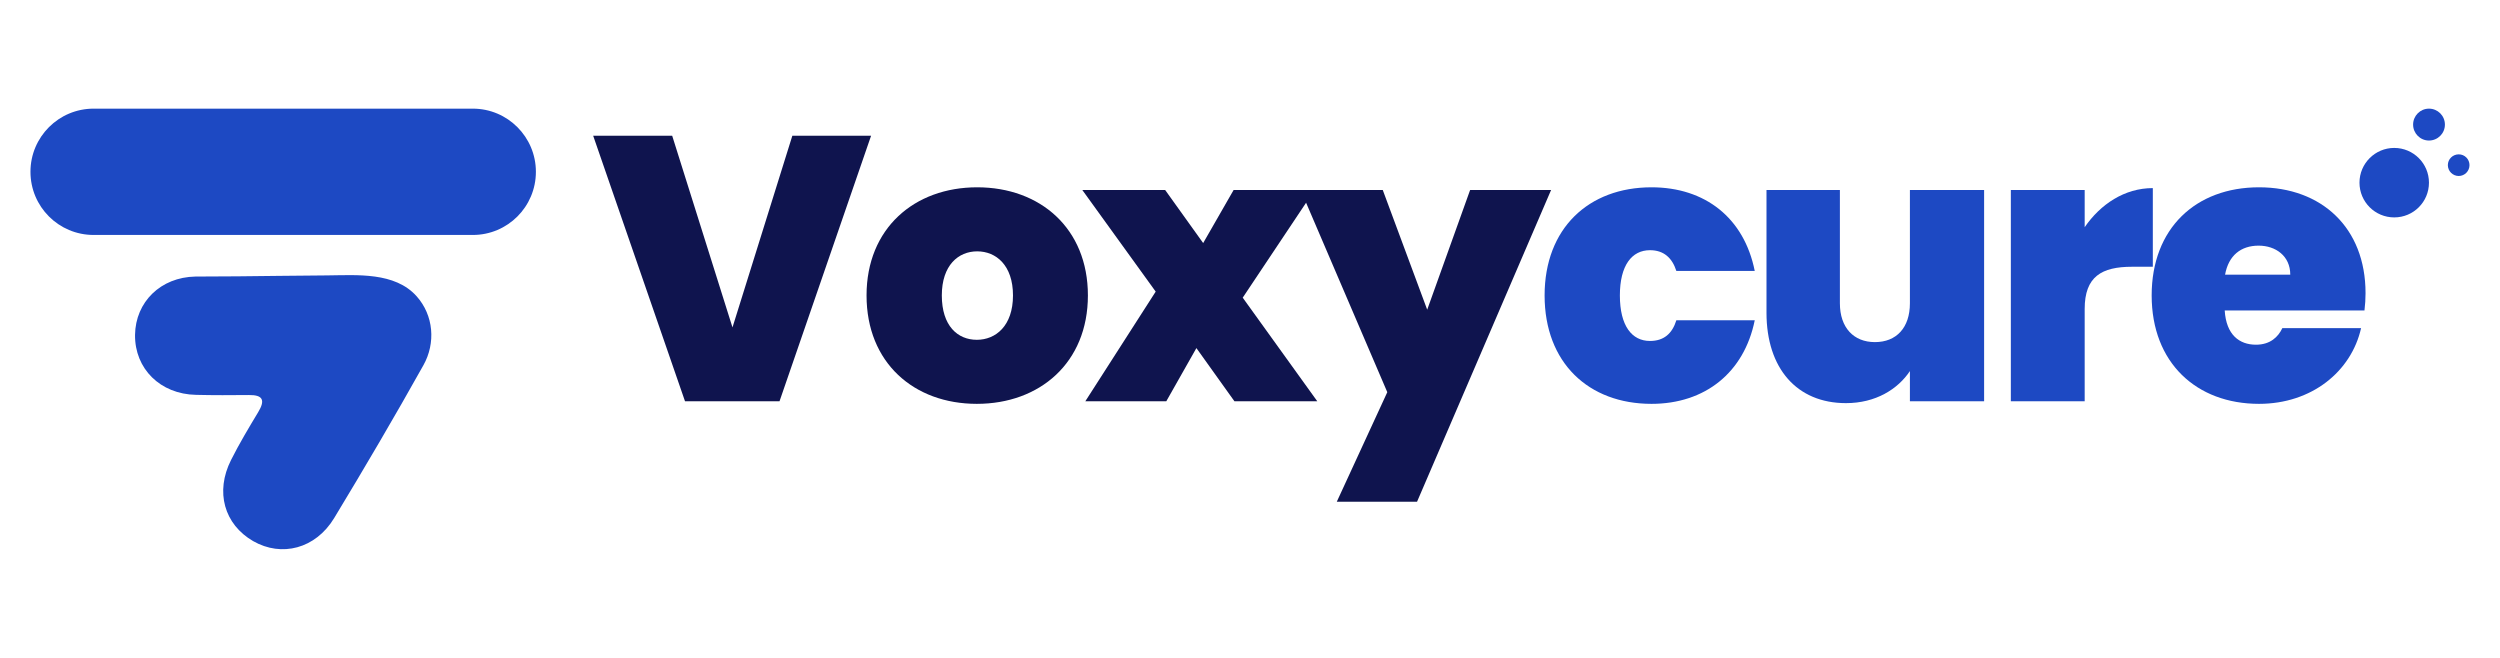 <svg version="1.2" xmlns="http://www.w3.org/2000/svg" viewBox="0 0.435 2800.348 738.565" width="171" height="45"><style>.a{fill:#1d49c3}.b{fill:#0f144e}</style><path class="a" d="m312.3 310.1c-32 0.4-64 0.8-96 0.8-39 0.7-67.3 28.5-67.8 65.5-0.4 38 28.3 66.5 68.4 67.3 19.8 0.5 39.6 0.4 59.4 0.2 16.2-0.2 18.4 6.1 10.4 19.3-10.6 17.6-21.2 35.3-30.4 53.6-18.1 35.8-7.7 72.3 24.8 91.1 32 18.3 70 8.6 90.9-25.8 34.3-56.7 67.9-113.8 100.2-171.6 14-24.9 11.6-56.1-7.7-77.6-24.4-27.2-66.8-23.6-100-23.3q-26.1 0.2-52.2 0.5z"></path><path class="a" d="m527.7 264.2h-425.7c-39.2 0-70.9-31.7-70.9-70.9 0-39.1 31.7-70.9 70.9-70.9h425.7c39.1 0 70.8 31.8 70.8 70.9 0 39.2-31.7 70.9-70.8 70.9z"></path><path class="b" d="m886.4 152.8h88.4l-102.8 298.1h-106.1l-103.1-298.1h88.7l67.7 215.2z"></path><path class="b" d="m1093.5 453.8c-70.6 0-123.8-46.1-123.8-121.7 0-75.3 53.6-121.4 124.2-121.4 70.7 0 124.3 46.1 124.3 121.4 0 75.6-54.1 121.7-124.7 121.7zm0-71.9c21.2 0 40.6-15.6 40.6-49.8 0-33.9-19-49.5-40.2-49.5-21.1 0-39.7 15.6-39.7 49.5 0 34.2 17.8 49.8 39.3 49.8z"></path><path class="b" d="m1340 391.2l-33.8 59.7h-90.9l79-123.1-82.4-114.1h93l42.7 59.6 34.2-59.6h90.9l-80.7 120.9 83.7 116.3h-93z"></path><path class="b" d="m1647.3 213.7h90.9l-150.5 350h-90.1l56.7-123-97.3-227h92.2l49.9 134.4z"></path><path class="a" d="m1850.9 210.7c60.1 0 104 34.3 115.9 93.9h-88c-4.6-14.4-13.9-23.3-29.6-23.3-20.3 0-33.8 16.9-33.8 50.8 0 34.2 13.5 51.1 33.8 51.1 15.7 0 25-8.4 29.6-23.2h88c-11.9 58.7-55.8 93.8-115.9 93.8-70.6 0-120-46.1-120-121.7 0-75.3 49.4-121.4 120-121.4z"></path><path class="a" d="m2224.3 450.9h-83.3v-33.9c-13.5 20.3-38.4 36-71.8 36-55 0-89.2-38.9-89.2-101.5v-137.8h82.4v127.2c0 27.5 15.6 43.6 39.3 43.6 24.1 0 39.3-16.1 39.3-43.6v-127.2h83.3z"></path><path class="a" d="m2337.2 450.9h-82.9v-237.2h82.9v41.8c17.7-25.8 44.8-43.9 76.5-43.9v88.3h-23.3c-34.2 0-53.2 11-53.2 47.4z"></path><path class="a" d="m2532.9 453.8c-70.2 0-120.5-46.1-120.5-121.7 0-75.3 49.5-121.4 120.5-121.4 70.2 0 119.6 45.3 119.6 118.8 0 6.4-0.4 13.1-1.2 19.5h-156.9c1.7 27.4 16.5 38.4 35.1 38.4 16.1 0 25-8.8 29.6-18.6h88.4c-11 48.7-55.4 85-114.6 85zm-38.1-145h73.2c0-21.1-16.5-32.6-35.5-32.6-19.9 0-33.8 11-37.7 32.6z"></path><path class="a" d="m2684.7 244.5c-21.5 0-39-17.4-39-39 0-21.5 17.5-39 39-39 21.6 0 39 17.5 39 39 0 21.6-17.4 39-39 39z"></path><path class="a" d="m2741.6 140.3c0 9.9-8 17.9-17.9 17.9-9.8 0-17.8-8-17.8-17.9 0-9.9 8-17.9 17.8-17.9 9.9 0 17.9 8 17.9 17.9z"></path><path class="a" d="m2769.2 185.8c0 6.7-5.4 12.2-12.1 12.2-6.7 0-12.2-5.5-12.2-12.2 0-6.7 5.5-12.1 12.2-12.1 6.7 0 12.1 5.4 12.1 12.1z"></path></svg>
